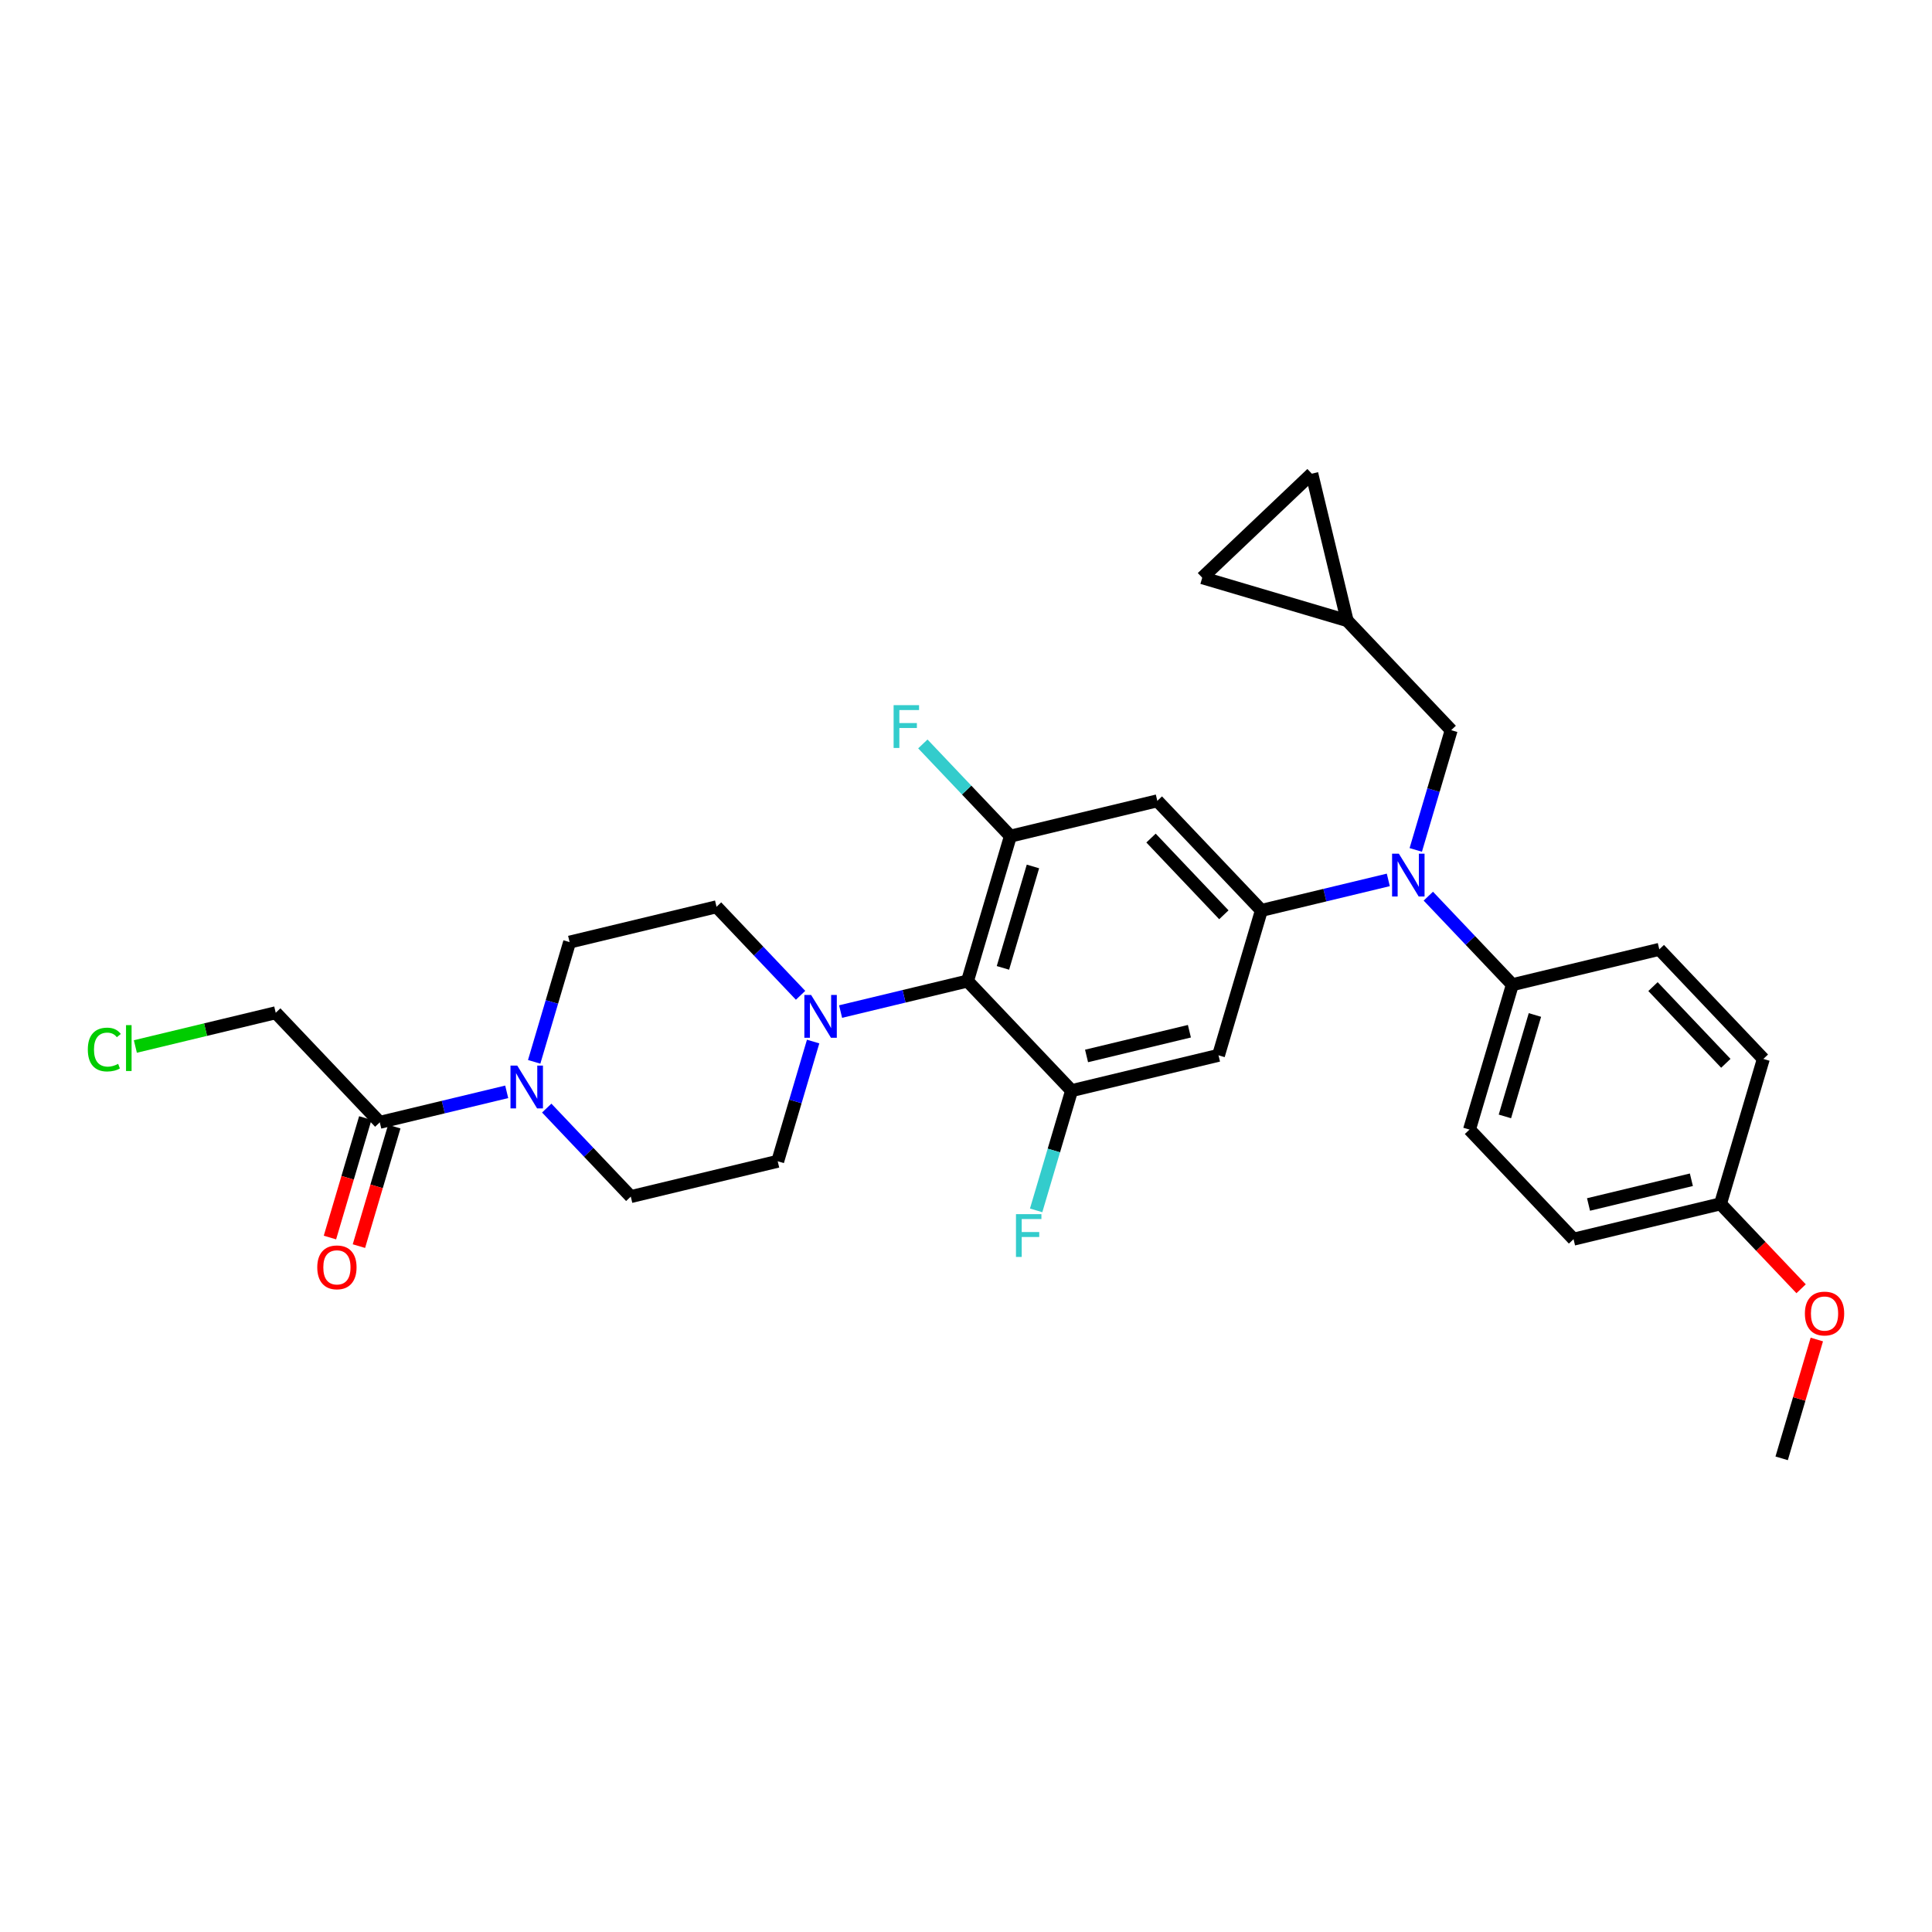 <?xml version='1.0' encoding='iso-8859-1'?>
<svg version='1.1' baseProfile='full'
              xmlns='http://www.w3.org/2000/svg'
                      xmlns:rdkit='http://www.rdkit.org/xml'
                      xmlns:xlink='http://www.w3.org/1999/xlink'
                  xml:space='preserve'
width='300px' height='300px' viewBox='0 0 300 300'>
<!-- END OF HEADER -->
<rect style='opacity:1.0;fill:#FFFFFF;stroke:none' width='300' height='300' x='0' y='0'> </rect>
<rect style='opacity:1.0;fill:#FFFFFF;stroke:none' width='300' height='300' x='0' y='0'> </rect>
<path class='bond-0 atom-0 atom-1' d='M 276.655,226.45 L 279.385,217.225' style='fill:none;fill-rule:evenodd;stroke:#000000;stroke-width:2.0px;stroke-linecap:butt;stroke-linejoin:miter;stroke-opacity:1' />
<path class='bond-0 atom-0 atom-1' d='M 279.385,217.225 L 282.115,207.999' style='fill:none;fill-rule:evenodd;stroke:#FF0000;stroke-width:2.0px;stroke-linecap:butt;stroke-linejoin:miter;stroke-opacity:1' />
<path class='bond-1 atom-1 atom-2' d='M 279.676,200.119 L 273.416,193.526' style='fill:none;fill-rule:evenodd;stroke:#FF0000;stroke-width:2.0px;stroke-linecap:butt;stroke-linejoin:miter;stroke-opacity:1' />
<path class='bond-1 atom-1 atom-2' d='M 273.416,193.526 L 267.155,186.933' style='fill:none;fill-rule:evenodd;stroke:#000000;stroke-width:2.0px;stroke-linecap:butt;stroke-linejoin:miter;stroke-opacity:1' />
<path class='bond-2 atom-2 atom-3' d='M 267.155,186.933 L 244.34,192.417' style='fill:none;fill-rule:evenodd;stroke:#000000;stroke-width:2.0px;stroke-linecap:butt;stroke-linejoin:miter;stroke-opacity:1' />
<path class='bond-2 atom-2 atom-3' d='M 262.636,183.192 L 246.665,187.031' style='fill:none;fill-rule:evenodd;stroke:#000000;stroke-width:2.0px;stroke-linecap:butt;stroke-linejoin:miter;stroke-opacity:1' />
<path class='bond-30 atom-30 atom-2' d='M 273.813,164.431 L 267.155,186.933' style='fill:none;fill-rule:evenodd;stroke:#000000;stroke-width:2.0px;stroke-linecap:butt;stroke-linejoin:miter;stroke-opacity:1' />
<path class='bond-3 atom-3 atom-4' d='M 244.34,192.417 L 228.182,175.401' style='fill:none;fill-rule:evenodd;stroke:#000000;stroke-width:2.0px;stroke-linecap:butt;stroke-linejoin:miter;stroke-opacity:1' />
<path class='bond-4 atom-4 atom-5' d='M 228.182,175.401 L 234.84,152.9' style='fill:none;fill-rule:evenodd;stroke:#000000;stroke-width:2.0px;stroke-linecap:butt;stroke-linejoin:miter;stroke-opacity:1' />
<path class='bond-4 atom-4 atom-5' d='M 233.681,173.357 L 238.342,157.606' style='fill:none;fill-rule:evenodd;stroke:#000000;stroke-width:2.0px;stroke-linecap:butt;stroke-linejoin:miter;stroke-opacity:1' />
<path class='bond-5 atom-5 atom-6' d='M 234.84,152.9 L 228.315,146.027' style='fill:none;fill-rule:evenodd;stroke:#000000;stroke-width:2.0px;stroke-linecap:butt;stroke-linejoin:miter;stroke-opacity:1' />
<path class='bond-5 atom-5 atom-6' d='M 228.315,146.027 L 221.789,139.155' style='fill:none;fill-rule:evenodd;stroke:#0000FF;stroke-width:2.0px;stroke-linecap:butt;stroke-linejoin:miter;stroke-opacity:1' />
<path class='bond-28 atom-5 atom-29' d='M 234.84,152.9 L 257.656,147.415' style='fill:none;fill-rule:evenodd;stroke:#000000;stroke-width:2.0px;stroke-linecap:butt;stroke-linejoin:miter;stroke-opacity:1' />
<path class='bond-6 atom-6 atom-7' d='M 219.839,131.974 L 222.59,122.678' style='fill:none;fill-rule:evenodd;stroke:#0000FF;stroke-width:2.0px;stroke-linecap:butt;stroke-linejoin:miter;stroke-opacity:1' />
<path class='bond-6 atom-6 atom-7' d='M 222.59,122.678 L 225.34,113.382' style='fill:none;fill-rule:evenodd;stroke:#000000;stroke-width:2.0px;stroke-linecap:butt;stroke-linejoin:miter;stroke-opacity:1' />
<path class='bond-10 atom-6 atom-11' d='M 215.576,136.63 L 205.721,138.999' style='fill:none;fill-rule:evenodd;stroke:#0000FF;stroke-width:2.0px;stroke-linecap:butt;stroke-linejoin:miter;stroke-opacity:1' />
<path class='bond-10 atom-6 atom-11' d='M 205.721,138.999 L 195.867,141.368' style='fill:none;fill-rule:evenodd;stroke:#000000;stroke-width:2.0px;stroke-linecap:butt;stroke-linejoin:miter;stroke-opacity:1' />
<path class='bond-7 atom-7 atom-8' d='M 225.34,113.382 L 209.183,96.365' style='fill:none;fill-rule:evenodd;stroke:#000000;stroke-width:2.0px;stroke-linecap:butt;stroke-linejoin:miter;stroke-opacity:1' />
<path class='bond-8 atom-8 atom-9' d='M 209.183,96.365 L 186.682,89.707' style='fill:none;fill-rule:evenodd;stroke:#000000;stroke-width:2.0px;stroke-linecap:butt;stroke-linejoin:miter;stroke-opacity:1' />
<path class='bond-31 atom-10 atom-8' d='M 203.698,73.55 L 209.183,96.365' style='fill:none;fill-rule:evenodd;stroke:#000000;stroke-width:2.0px;stroke-linecap:butt;stroke-linejoin:miter;stroke-opacity:1' />
<path class='bond-9 atom-9 atom-10' d='M 186.682,89.707 L 203.698,73.55' style='fill:none;fill-rule:evenodd;stroke:#000000;stroke-width:2.0px;stroke-linecap:butt;stroke-linejoin:miter;stroke-opacity:1' />
<path class='bond-11 atom-11 atom-12' d='M 195.867,141.368 L 179.709,124.351' style='fill:none;fill-rule:evenodd;stroke:#000000;stroke-width:2.0px;stroke-linecap:butt;stroke-linejoin:miter;stroke-opacity:1' />
<path class='bond-11 atom-11 atom-12' d='M 190.04,142.047 L 178.73,130.135' style='fill:none;fill-rule:evenodd;stroke:#000000;stroke-width:2.0px;stroke-linecap:butt;stroke-linejoin:miter;stroke-opacity:1' />
<path class='bond-32 atom-28 atom-11' d='M 189.209,163.869 L 195.867,141.368' style='fill:none;fill-rule:evenodd;stroke:#000000;stroke-width:2.0px;stroke-linecap:butt;stroke-linejoin:miter;stroke-opacity:1' />
<path class='bond-12 atom-12 atom-13' d='M 179.709,124.351 L 156.894,129.836' style='fill:none;fill-rule:evenodd;stroke:#000000;stroke-width:2.0px;stroke-linecap:butt;stroke-linejoin:miter;stroke-opacity:1' />
<path class='bond-13 atom-13 atom-14' d='M 156.894,129.836 L 150.096,122.677' style='fill:none;fill-rule:evenodd;stroke:#000000;stroke-width:2.0px;stroke-linecap:butt;stroke-linejoin:miter;stroke-opacity:1' />
<path class='bond-13 atom-13 atom-14' d='M 150.096,122.677 L 143.299,115.518' style='fill:none;fill-rule:evenodd;stroke:#33CCCC;stroke-width:2.0px;stroke-linecap:butt;stroke-linejoin:miter;stroke-opacity:1' />
<path class='bond-14 atom-13 atom-15' d='M 156.894,129.836 L 150.236,152.337' style='fill:none;fill-rule:evenodd;stroke:#000000;stroke-width:2.0px;stroke-linecap:butt;stroke-linejoin:miter;stroke-opacity:1' />
<path class='bond-14 atom-13 atom-15' d='M 160.395,134.542 L 155.735,150.293' style='fill:none;fill-rule:evenodd;stroke:#000000;stroke-width:2.0px;stroke-linecap:butt;stroke-linejoin:miter;stroke-opacity:1' />
<path class='bond-15 atom-15 atom-16' d='M 150.236,152.337 L 140.381,154.706' style='fill:none;fill-rule:evenodd;stroke:#000000;stroke-width:2.0px;stroke-linecap:butt;stroke-linejoin:miter;stroke-opacity:1' />
<path class='bond-15 atom-15 atom-16' d='M 140.381,154.706 L 130.527,157.075' style='fill:none;fill-rule:evenodd;stroke:#0000FF;stroke-width:2.0px;stroke-linecap:butt;stroke-linejoin:miter;stroke-opacity:1' />
<path class='bond-25 atom-15 atom-26' d='M 150.236,152.337 L 166.393,169.353' style='fill:none;fill-rule:evenodd;stroke:#000000;stroke-width:2.0px;stroke-linecap:butt;stroke-linejoin:miter;stroke-opacity:1' />
<path class='bond-16 atom-16 atom-17' d='M 124.313,154.55 L 117.788,147.677' style='fill:none;fill-rule:evenodd;stroke:#0000FF;stroke-width:2.0px;stroke-linecap:butt;stroke-linejoin:miter;stroke-opacity:1' />
<path class='bond-16 atom-16 atom-17' d='M 117.788,147.677 L 111.263,140.805' style='fill:none;fill-rule:evenodd;stroke:#000000;stroke-width:2.0px;stroke-linecap:butt;stroke-linejoin:miter;stroke-opacity:1' />
<path class='bond-33 atom-25 atom-16' d='M 120.762,180.323 L 123.513,171.027' style='fill:none;fill-rule:evenodd;stroke:#000000;stroke-width:2.0px;stroke-linecap:butt;stroke-linejoin:miter;stroke-opacity:1' />
<path class='bond-33 atom-25 atom-16' d='M 123.513,171.027 L 126.263,161.731' style='fill:none;fill-rule:evenodd;stroke:#0000FF;stroke-width:2.0px;stroke-linecap:butt;stroke-linejoin:miter;stroke-opacity:1' />
<path class='bond-17 atom-17 atom-18' d='M 111.263,140.805 L 88.447,146.29' style='fill:none;fill-rule:evenodd;stroke:#000000;stroke-width:2.0px;stroke-linecap:butt;stroke-linejoin:miter;stroke-opacity:1' />
<path class='bond-18 atom-18 atom-19' d='M 88.447,146.29 L 85.696,155.586' style='fill:none;fill-rule:evenodd;stroke:#000000;stroke-width:2.0px;stroke-linecap:butt;stroke-linejoin:miter;stroke-opacity:1' />
<path class='bond-18 atom-18 atom-19' d='M 85.696,155.586 L 82.946,164.882' style='fill:none;fill-rule:evenodd;stroke:#0000FF;stroke-width:2.0px;stroke-linecap:butt;stroke-linejoin:miter;stroke-opacity:1' />
<path class='bond-19 atom-19 atom-20' d='M 78.682,169.538 L 68.828,171.907' style='fill:none;fill-rule:evenodd;stroke:#0000FF;stroke-width:2.0px;stroke-linecap:butt;stroke-linejoin:miter;stroke-opacity:1' />
<path class='bond-19 atom-19 atom-20' d='M 68.828,171.907 L 58.973,174.276' style='fill:none;fill-rule:evenodd;stroke:#000000;stroke-width:2.0px;stroke-linecap:butt;stroke-linejoin:miter;stroke-opacity:1' />
<path class='bond-23 atom-19 atom-24' d='M 84.896,172.063 L 91.421,178.935' style='fill:none;fill-rule:evenodd;stroke:#0000FF;stroke-width:2.0px;stroke-linecap:butt;stroke-linejoin:miter;stroke-opacity:1' />
<path class='bond-23 atom-19 atom-24' d='M 91.421,178.935 L 97.947,185.807' style='fill:none;fill-rule:evenodd;stroke:#000000;stroke-width:2.0px;stroke-linecap:butt;stroke-linejoin:miter;stroke-opacity:1' />
<path class='bond-20 atom-20 atom-21' d='M 56.723,173.61 L 53.978,182.887' style='fill:none;fill-rule:evenodd;stroke:#000000;stroke-width:2.0px;stroke-linecap:butt;stroke-linejoin:miter;stroke-opacity:1' />
<path class='bond-20 atom-20 atom-21' d='M 53.978,182.887 L 51.233,192.164' style='fill:none;fill-rule:evenodd;stroke:#FF0000;stroke-width:2.0px;stroke-linecap:butt;stroke-linejoin:miter;stroke-opacity:1' />
<path class='bond-20 atom-20 atom-21' d='M 61.224,174.941 L 58.478,184.218' style='fill:none;fill-rule:evenodd;stroke:#000000;stroke-width:2.0px;stroke-linecap:butt;stroke-linejoin:miter;stroke-opacity:1' />
<path class='bond-20 atom-20 atom-21' d='M 58.478,184.218 L 55.733,193.496' style='fill:none;fill-rule:evenodd;stroke:#FF0000;stroke-width:2.0px;stroke-linecap:butt;stroke-linejoin:miter;stroke-opacity:1' />
<path class='bond-21 atom-20 atom-22' d='M 58.973,174.276 L 42.816,157.259' style='fill:none;fill-rule:evenodd;stroke:#000000;stroke-width:2.0px;stroke-linecap:butt;stroke-linejoin:miter;stroke-opacity:1' />
<path class='bond-22 atom-22 atom-23' d='M 42.816,157.259 L 31.917,159.879' style='fill:none;fill-rule:evenodd;stroke:#000000;stroke-width:2.0px;stroke-linecap:butt;stroke-linejoin:miter;stroke-opacity:1' />
<path class='bond-22 atom-22 atom-23' d='M 31.917,159.879 L 21.019,162.499' style='fill:none;fill-rule:evenodd;stroke:#00CC00;stroke-width:2.0px;stroke-linecap:butt;stroke-linejoin:miter;stroke-opacity:1' />
<path class='bond-24 atom-24 atom-25' d='M 97.947,185.807 L 120.762,180.323' style='fill:none;fill-rule:evenodd;stroke:#000000;stroke-width:2.0px;stroke-linecap:butt;stroke-linejoin:miter;stroke-opacity:1' />
<path class='bond-26 atom-26 atom-27' d='M 166.393,169.353 L 163.643,178.649' style='fill:none;fill-rule:evenodd;stroke:#000000;stroke-width:2.0px;stroke-linecap:butt;stroke-linejoin:miter;stroke-opacity:1' />
<path class='bond-26 atom-26 atom-27' d='M 163.643,178.649 L 160.892,187.945' style='fill:none;fill-rule:evenodd;stroke:#33CCCC;stroke-width:2.0px;stroke-linecap:butt;stroke-linejoin:miter;stroke-opacity:1' />
<path class='bond-27 atom-26 atom-28' d='M 166.393,169.353 L 189.209,163.869' style='fill:none;fill-rule:evenodd;stroke:#000000;stroke-width:2.0px;stroke-linecap:butt;stroke-linejoin:miter;stroke-opacity:1' />
<path class='bond-27 atom-26 atom-28' d='M 168.719,163.968 L 184.69,160.128' style='fill:none;fill-rule:evenodd;stroke:#000000;stroke-width:2.0px;stroke-linecap:butt;stroke-linejoin:miter;stroke-opacity:1' />
<path class='bond-29 atom-29 atom-30' d='M 257.656,147.415 L 273.813,164.431' style='fill:none;fill-rule:evenodd;stroke:#000000;stroke-width:2.0px;stroke-linecap:butt;stroke-linejoin:miter;stroke-opacity:1' />
<path class='bond-29 atom-29 atom-30' d='M 256.676,153.199 L 267.986,165.11' style='fill:none;fill-rule:evenodd;stroke:#000000;stroke-width:2.0px;stroke-linecap:butt;stroke-linejoin:miter;stroke-opacity:1' />
<path  class='atom-1' d='M 280.263 203.968
Q 280.263 202.372, 281.051 201.481
Q 281.839 200.589, 283.313 200.589
Q 284.787 200.589, 285.575 201.481
Q 286.364 202.372, 286.364 203.968
Q 286.364 205.582, 285.566 206.502
Q 284.768 207.413, 283.313 207.413
Q 281.849 207.413, 281.051 206.502
Q 280.263 205.592, 280.263 203.968
M 283.313 206.662
Q 284.327 206.662, 284.871 205.986
Q 285.425 205.301, 285.425 203.968
Q 285.425 202.663, 284.871 202.006
Q 284.327 201.34, 283.313 201.34
Q 282.299 201.34, 281.746 201.997
Q 281.201 202.654, 281.201 203.968
Q 281.201 205.31, 281.746 205.986
Q 282.299 206.662, 283.313 206.662
' fill='#FF0000'/>
<path  class='atom-6' d='M 217.214 132.56
L 219.391 136.08
Q 219.607 136.427, 219.954 137.056
Q 220.302 137.685, 220.32 137.723
L 220.32 132.56
L 221.203 132.56
L 221.203 139.206
L 220.292 139.206
L 217.955 135.357
Q 217.683 134.907, 217.392 134.391
Q 217.11 133.874, 217.026 133.715
L 217.026 139.206
L 216.162 139.206
L 216.162 132.56
L 217.214 132.56
' fill='#0000FF'/>
<path  class='atom-14' d='M 138.76 109.496
L 142.712 109.496
L 142.712 110.257
L 139.652 110.257
L 139.652 112.275
L 142.374 112.275
L 142.374 113.044
L 139.652 113.044
L 139.652 116.142
L 138.76 116.142
L 138.76 109.496
' fill='#33CCCC'/>
<path  class='atom-16' d='M 125.951 154.499
L 128.129 158.019
Q 128.345 158.366, 128.692 158.995
Q 129.039 159.624, 129.058 159.661
L 129.058 154.499
L 129.94 154.499
L 129.94 161.144
L 129.03 161.144
L 126.693 157.296
Q 126.421 156.845, 126.13 156.329
Q 125.848 155.813, 125.764 155.653
L 125.764 161.144
L 124.9 161.144
L 124.9 154.499
L 125.951 154.499
' fill='#0000FF'/>
<path  class='atom-19' d='M 80.32 165.468
L 82.498 168.988
Q 82.714 169.335, 83.061 169.964
Q 83.408 170.593, 83.427 170.631
L 83.427 165.468
L 84.309 165.468
L 84.309 172.114
L 83.399 172.114
L 81.062 168.265
Q 80.789 167.815, 80.498 167.298
Q 80.217 166.782, 80.132 166.623
L 80.132 172.114
L 79.269 172.114
L 79.269 165.468
L 80.32 165.468
' fill='#0000FF'/>
<path  class='atom-21' d='M 49.265 196.796
Q 49.265 195.2, 50.053 194.308
Q 50.842 193.416, 52.316 193.416
Q 53.789 193.416, 54.578 194.308
Q 55.366 195.2, 55.366 196.796
Q 55.366 198.41, 54.568 199.33
Q 53.77 200.24, 52.316 200.24
Q 50.851 200.24, 50.053 199.33
Q 49.265 198.419, 49.265 196.796
M 52.316 199.489
Q 53.329 199.489, 53.874 198.814
Q 54.427 198.128, 54.427 196.796
Q 54.427 195.491, 53.874 194.834
Q 53.329 194.167, 52.316 194.167
Q 51.302 194.167, 50.748 194.824
Q 50.204 195.481, 50.204 196.796
Q 50.204 198.138, 50.748 198.814
Q 51.302 199.489, 52.316 199.489
' fill='#FF0000'/>
<path  class='atom-23' d='M 13.636 162.974
Q 13.636 161.322, 14.406 160.458
Q 15.185 159.585, 16.659 159.585
Q 18.029 159.585, 18.761 160.552
L 18.142 161.059
Q 17.607 160.355, 16.659 160.355
Q 15.654 160.355, 15.119 161.031
Q 14.594 161.697, 14.594 162.974
Q 14.594 164.288, 15.138 164.963
Q 15.692 165.639, 16.762 165.639
Q 17.494 165.639, 18.348 165.198
L 18.611 165.902
Q 18.264 166.127, 17.738 166.259
Q 17.212 166.39, 16.631 166.39
Q 15.185 166.39, 14.406 165.508
Q 13.636 164.626, 13.636 162.974
' fill='#00CC00'/>
<path  class='atom-23' d='M 19.569 159.182
L 20.432 159.182
L 20.432 166.306
L 19.569 166.306
L 19.569 159.182
' fill='#00CC00'/>
<path  class='atom-27' d='M 157.76 188.532
L 161.711 188.532
L 161.711 189.292
L 158.651 189.292
L 158.651 191.31
L 161.373 191.31
L 161.373 192.08
L 158.651 192.08
L 158.651 195.177
L 157.76 195.177
L 157.76 188.532
' fill='#33CCCC'/>
</svg>
